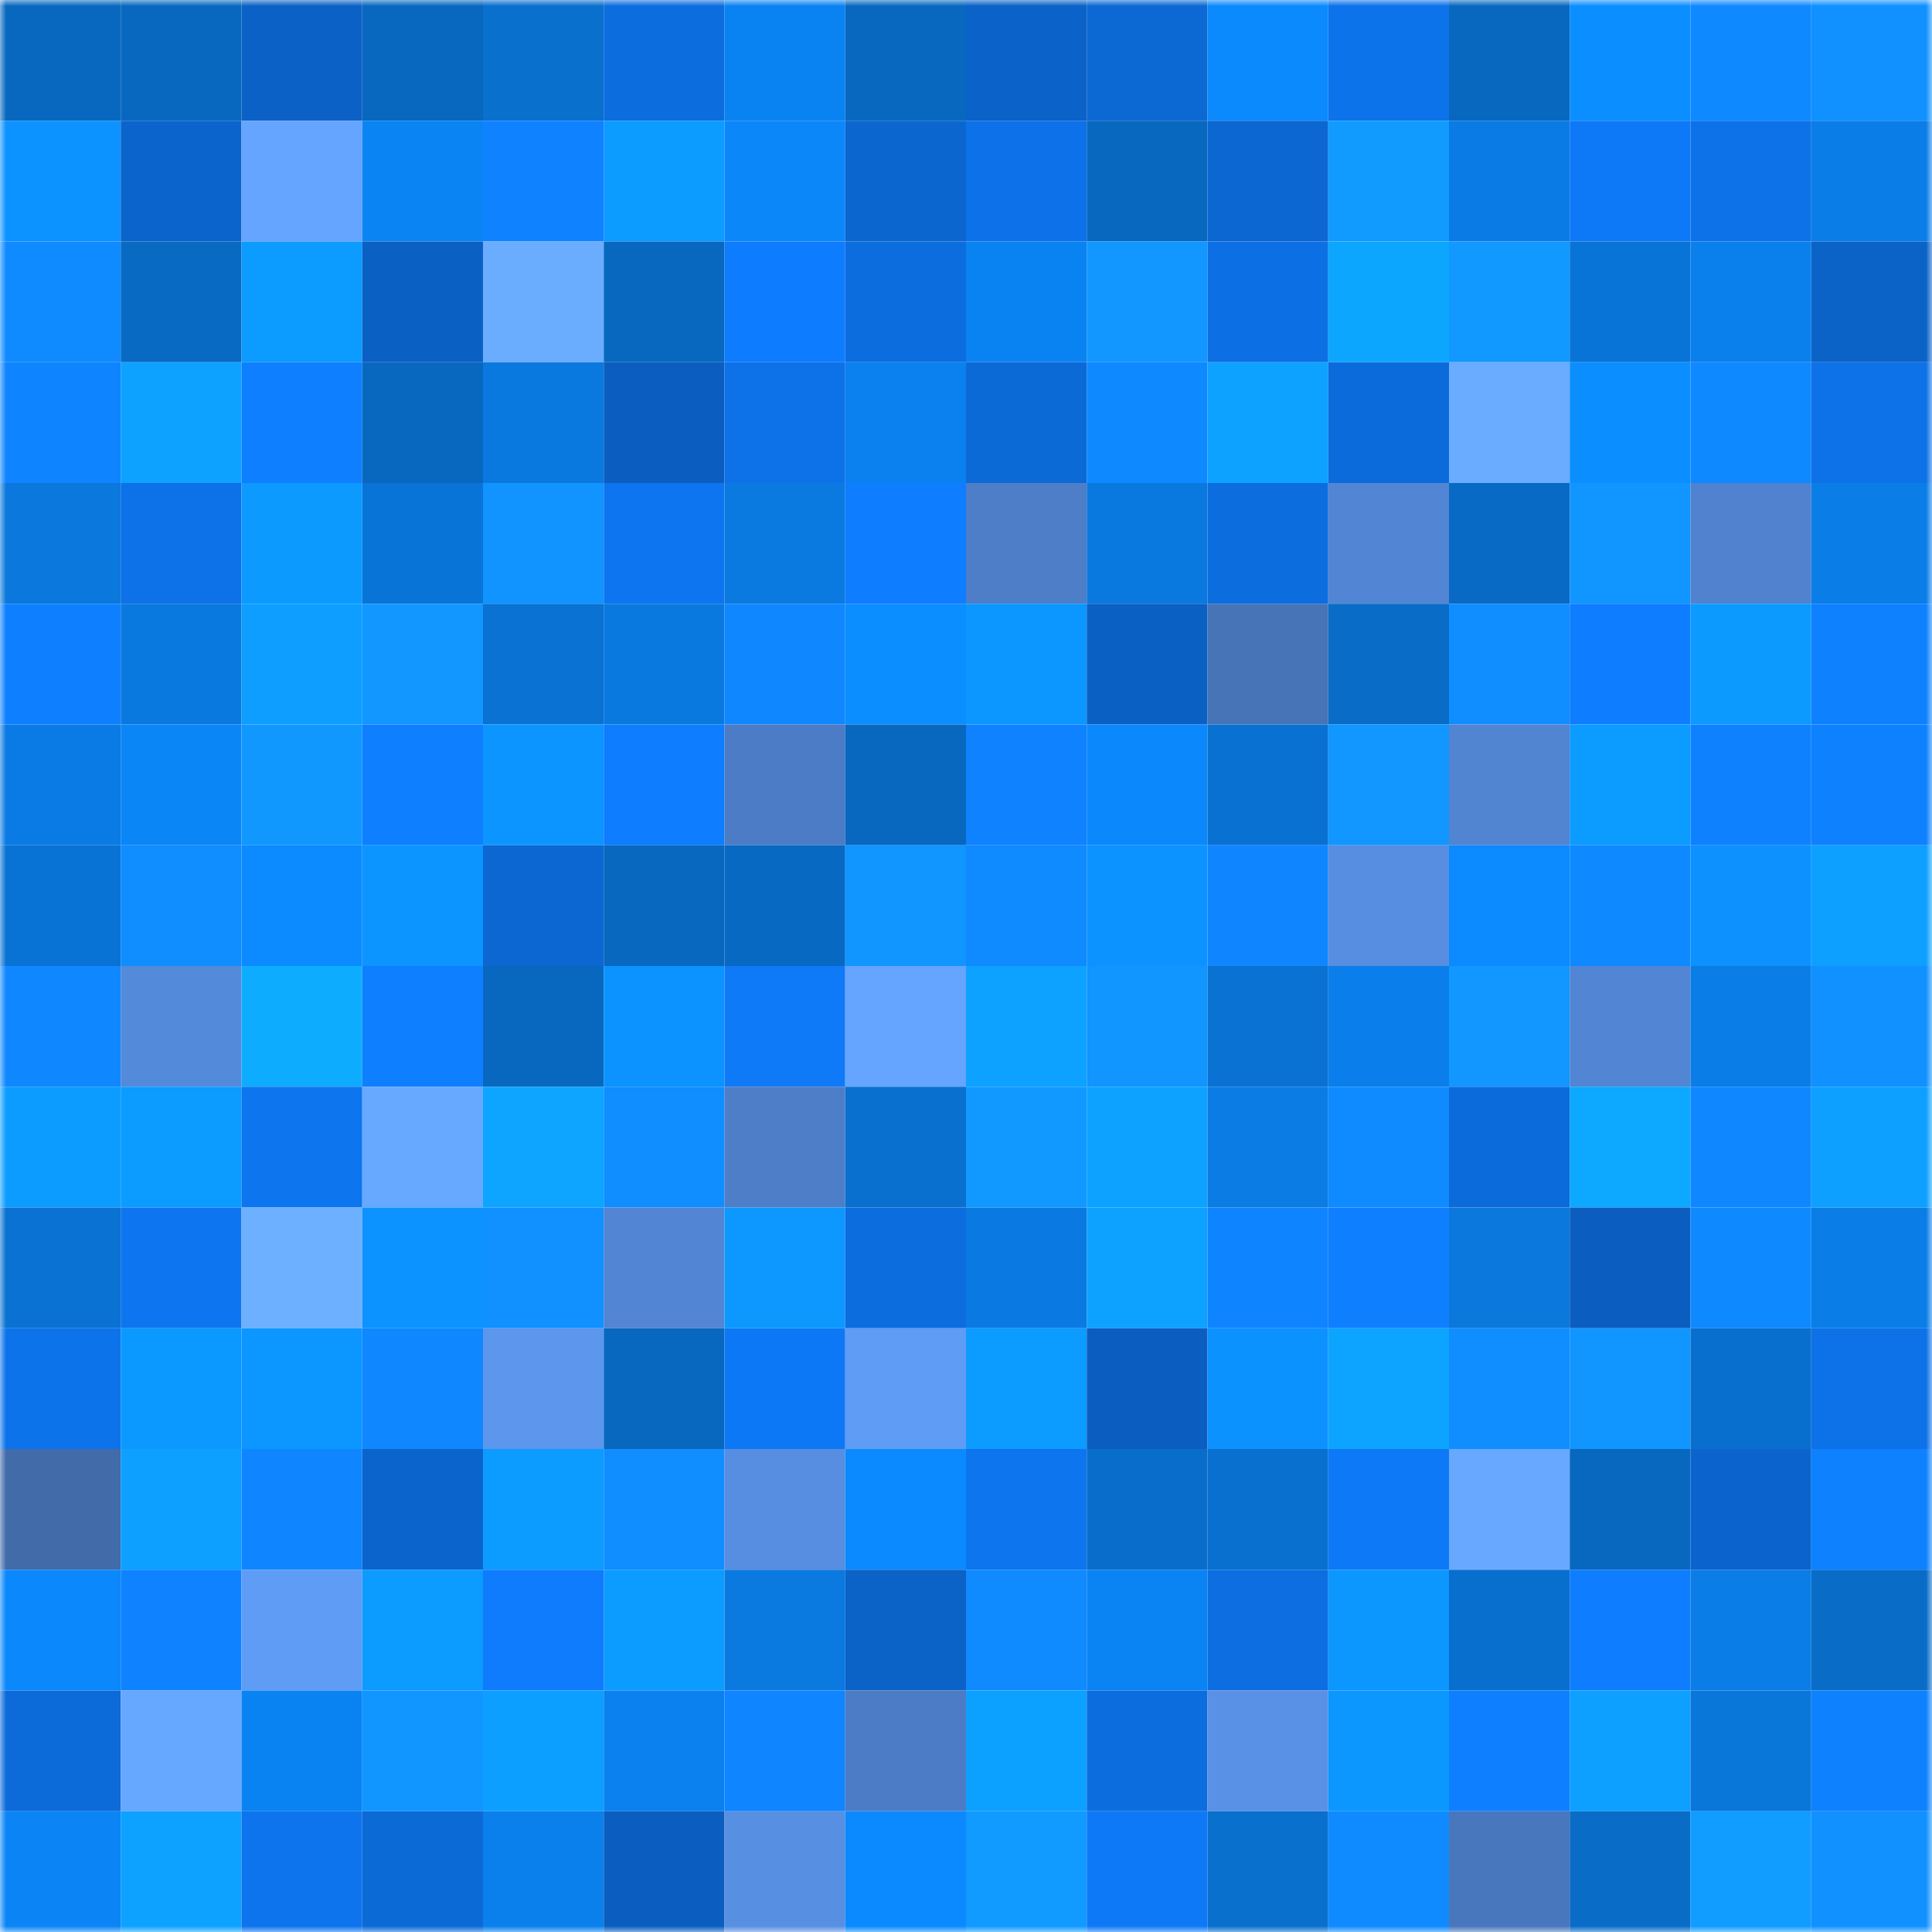 <svg viewBox="0 0 160 160" fill="none" role="img" xmlns="http://www.w3.org/2000/svg" width="240" height="240" name="ens%2Cftmshit.eth"><mask id="871995592" mask-type="alpha" maskUnits="userSpaceOnUse" x="0" y="0" width="160" height="160"><rect width="160" height="160" fill="#FFFFFF"></rect></mask><g mask="url(#871995592)"><rect x="0" y="0" width="10" height="10" fill="#0868bf"></rect><rect x="10" y="0" width="10" height="10" fill="#0868bf"></rect><rect x="20" y="0" width="10" height="10" fill="#0b61c6"></rect><rect x="30" y="0" width="10" height="10" fill="#0868bf"></rect><rect x="40" y="0" width="10" height="10" fill="#0970ce"></rect><rect x="50" y="0" width="10" height="10" fill="#0c6ddf"></rect><rect x="60" y="0" width="10" height="10" fill="#0a83f2"></rect><rect x="70" y="0" width="10" height="10" fill="#0868bf"></rect><rect x="80" y="0" width="10" height="10" fill="#0b62c9"></rect><rect x="90" y="0" width="10" height="10" fill="#0c68d3"></rect><rect x="100" y="0" width="10" height="10" fill="#0b8afe"></rect><rect x="110" y="0" width="10" height="10" fill="#0d73eb"></rect><rect x="120" y="0" width="10" height="10" fill="#0868bf"></rect><rect x="130" y="0" width="10" height="10" fill="#0b8eff"></rect><rect x="140" y="0" width="10" height="10" fill="#0f89ff"></rect><rect x="150" y="0" width="10" height="10" fill="#1091ff"></rect><rect x="0" y="10" width="10" height="10" fill="#0c93ff"></rect><rect x="10" y="10" width="10" height="10" fill="#0b64cb"></rect><rect x="20" y="10" width="10" height="10" fill="#65a4ff"></rect><rect x="30" y="10" width="10" height="10" fill="#0a84f3"></rect><rect x="40" y="10" width="10" height="10" fill="#0f82ff"></rect><rect x="50" y="10" width="10" height="10" fill="#0c9bff"></rect><rect x="60" y="10" width="10" height="10" fill="#0b87f9"></rect><rect x="70" y="10" width="10" height="10" fill="#0b66cf"></rect><rect x="80" y="10" width="10" height="10" fill="#0d72e9"></rect><rect x="90" y="10" width="10" height="10" fill="#0868bf"></rect><rect x="100" y="10" width="10" height="10" fill="#0c67d2"></rect><rect x="110" y="10" width="10" height="10" fill="#119bff"></rect><rect x="120" y="10" width="10" height="10" fill="#0a7be4"></rect><rect x="130" y="10" width="10" height="10" fill="#0e79f7"></rect><rect x="140" y="10" width="10" height="10" fill="#0d72e8"></rect><rect x="150" y="10" width="10" height="10" fill="#0a7de7"></rect><rect x="0" y="20" width="10" height="10" fill="#0f8aff"></rect><rect x="10" y="20" width="10" height="10" fill="#086ac3"></rect><rect x="20" y="20" width="10" height="10" fill="#0c9bff"></rect><rect x="30" y="20" width="10" height="10" fill="#0b60c3"></rect><rect x="40" y="20" width="10" height="10" fill="#6aadff"></rect><rect x="50" y="20" width="10" height="10" fill="#0868bf"></rect><rect x="60" y="20" width="10" height="10" fill="#0e7cfe"></rect><rect x="70" y="20" width="10" height="10" fill="#0c6ddf"></rect><rect x="80" y="20" width="10" height="10" fill="#0a83f2"></rect><rect x="90" y="20" width="10" height="10" fill="#1197ff"></rect><rect x="100" y="20" width="10" height="10" fill="#0c6fe3"></rect><rect x="110" y="20" width="10" height="10" fill="#0da6ff"></rect><rect x="120" y="20" width="10" height="10" fill="#1199ff"></rect><rect x="130" y="20" width="10" height="10" fill="#0974d7"></rect><rect x="140" y="20" width="10" height="10" fill="#0a80ec"></rect><rect x="150" y="20" width="10" height="10" fill="#0b62c7"></rect><rect x="0" y="30" width="10" height="10" fill="#0f84ff"></rect><rect x="10" y="30" width="10" height="10" fill="#0da2ff"></rect><rect x="20" y="30" width="10" height="10" fill="#0e7fff"></rect><rect x="30" y="30" width="10" height="10" fill="#0868bf"></rect><rect x="40" y="30" width="10" height="10" fill="#0a79df"></rect><rect x="50" y="30" width="10" height="10" fill="#0b5ebf"></rect><rect x="60" y="30" width="10" height="10" fill="#0d72e8"></rect><rect x="70" y="30" width="10" height="10" fill="#0a81ef"></rect><rect x="80" y="30" width="10" height="10" fill="#0c6ad7"></rect><rect x="90" y="30" width="10" height="10" fill="#0f89ff"></rect><rect x="100" y="30" width="10" height="10" fill="#0da2ff"></rect><rect x="110" y="30" width="10" height="10" fill="#0c6bdb"></rect><rect x="120" y="30" width="10" height="10" fill="#6aacff"></rect><rect x="130" y="30" width="10" height="10" fill="#0b8eff"></rect><rect x="140" y="30" width="10" height="10" fill="#0f89ff"></rect><rect x="150" y="30" width="10" height="10" fill="#0d71e7"></rect><rect x="0" y="40" width="10" height="10" fill="#0a78dd"></rect><rect x="10" y="40" width="10" height="10" fill="#0d71e7"></rect><rect x="20" y="40" width="10" height="10" fill="#0c9aff"></rect><rect x="30" y="40" width="10" height="10" fill="#0974d7"></rect><rect x="40" y="40" width="10" height="10" fill="#1194ff"></rect><rect x="50" y="40" width="10" height="10" fill="#0d75ef"></rect><rect x="60" y="40" width="10" height="10" fill="#0a7ae1"></rect><rect x="70" y="40" width="10" height="10" fill="#0e7dff"></rect><rect x="80" y="40" width="10" height="10" fill="#4d7ec7"></rect><rect x="90" y="40" width="10" height="10" fill="#0a79df"></rect><rect x="100" y="40" width="10" height="10" fill="#0c6ddf"></rect><rect x="110" y="40" width="10" height="10" fill="#5285d3"></rect><rect x="120" y="40" width="10" height="10" fill="#086ac4"></rect><rect x="130" y="40" width="10" height="10" fill="#1195ff"></rect><rect x="140" y="40" width="10" height="10" fill="#5082cf"></rect><rect x="150" y="40" width="10" height="10" fill="#0a7de7"></rect><rect x="0" y="50" width="10" height="10" fill="#0e80ff"></rect><rect x="10" y="50" width="10" height="10" fill="#0a79df"></rect><rect x="20" y="50" width="10" height="10" fill="#0d9eff"></rect><rect x="30" y="50" width="10" height="10" fill="#1197ff"></rect><rect x="40" y="50" width="10" height="10" fill="#0972d3"></rect><rect x="50" y="50" width="10" height="10" fill="#0a79df"></rect><rect x="60" y="50" width="10" height="10" fill="#0f87ff"></rect><rect x="70" y="50" width="10" height="10" fill="#0b8eff"></rect><rect x="80" y="50" width="10" height="10" fill="#0c96ff"></rect><rect x="90" y="50" width="10" height="10" fill="#0b60c3"></rect><rect x="100" y="50" width="10" height="10" fill="#4774b7"></rect><rect x="110" y="50" width="10" height="10" fill="#096cc7"></rect><rect x="120" y="50" width="10" height="10" fill="#108dff"></rect><rect x="130" y="50" width="10" height="10" fill="#0e7dff"></rect><rect x="140" y="50" width="10" height="10" fill="#0c9aff"></rect><rect x="150" y="50" width="10" height="10" fill="#0e81ff"></rect><rect x="0" y="60" width="10" height="10" fill="#0a7be4"></rect><rect x="10" y="60" width="10" height="10" fill="#0b86f7"></rect><rect x="20" y="60" width="10" height="10" fill="#1198ff"></rect><rect x="30" y="60" width="10" height="10" fill="#0e7fff"></rect><rect x="40" y="60" width="10" height="10" fill="#0c95ff"></rect><rect x="50" y="60" width="10" height="10" fill="#0e7dff"></rect><rect x="60" y="60" width="10" height="10" fill="#4c7cc5"></rect><rect x="70" y="60" width="10" height="10" fill="#0868bf"></rect><rect x="80" y="60" width="10" height="10" fill="#0f82ff"></rect><rect x="90" y="60" width="10" height="10" fill="#0b88fb"></rect><rect x="100" y="60" width="10" height="10" fill="#0971d1"></rect><rect x="110" y="60" width="10" height="10" fill="#1197ff"></rect><rect x="120" y="60" width="10" height="10" fill="#5184d1"></rect><rect x="130" y="60" width="10" height="10" fill="#0c9bff"></rect><rect x="140" y="60" width="10" height="10" fill="#0e81ff"></rect><rect x="150" y="60" width="10" height="10" fill="#0e81ff"></rect><rect x="0" y="70" width="10" height="10" fill="#0973d5"></rect><rect x="10" y="70" width="10" height="10" fill="#108dff"></rect><rect x="20" y="70" width="10" height="10" fill="#0b8bff"></rect><rect x="30" y="70" width="10" height="10" fill="#0c95ff"></rect><rect x="40" y="70" width="10" height="10" fill="#0c67d2"></rect><rect x="50" y="70" width="10" height="10" fill="#0868bf"></rect><rect x="60" y="70" width="10" height="10" fill="#0869c2"></rect><rect x="70" y="70" width="10" height="10" fill="#1195ff"></rect><rect x="80" y="70" width="10" height="10" fill="#0f8aff"></rect><rect x="90" y="70" width="10" height="10" fill="#0c93ff"></rect><rect x="100" y="70" width="10" height="10" fill="#0f86ff"></rect><rect x="110" y="70" width="10" height="10" fill="#578ee1"></rect><rect x="120" y="70" width="10" height="10" fill="#0b8bff"></rect><rect x="130" y="70" width="10" height="10" fill="#0f89ff"></rect><rect x="140" y="70" width="10" height="10" fill="#0c91ff"></rect><rect x="150" y="70" width="10" height="10" fill="#0da0ff"></rect><rect x="0" y="80" width="10" height="10" fill="#0f88ff"></rect><rect x="10" y="80" width="10" height="10" fill="#548ada"></rect><rect x="20" y="80" width="10" height="10" fill="#0eacff"></rect><rect x="30" y="80" width="10" height="10" fill="#0e7fff"></rect><rect x="40" y="80" width="10" height="10" fill="#0868c0"></rect><rect x="50" y="80" width="10" height="10" fill="#0c93ff"></rect><rect x="60" y="80" width="10" height="10" fill="#0e7af8"></rect><rect x="70" y="80" width="10" height="10" fill="#65a4ff"></rect><rect x="80" y="80" width="10" height="10" fill="#0da2ff"></rect><rect x="90" y="80" width="10" height="10" fill="#1195ff"></rect><rect x="100" y="80" width="10" height="10" fill="#0972d2"></rect><rect x="110" y="80" width="10" height="10" fill="#0a7feb"></rect><rect x="120" y="80" width="10" height="10" fill="#1197ff"></rect><rect x="130" y="80" width="10" height="10" fill="#5285d3"></rect><rect x="140" y="80" width="10" height="10" fill="#0a7de7"></rect><rect x="150" y="80" width="10" height="10" fill="#1091ff"></rect><rect x="0" y="90" width="10" height="10" fill="#0c9cff"></rect><rect x="10" y="90" width="10" height="10" fill="#0c9bff"></rect><rect x="20" y="90" width="10" height="10" fill="#0d75ee"></rect><rect x="30" y="90" width="10" height="10" fill="#67a9ff"></rect><rect x="40" y="90" width="10" height="10" fill="#0da5ff"></rect><rect x="50" y="90" width="10" height="10" fill="#108dff"></rect><rect x="60" y="90" width="10" height="10" fill="#4d7ec7"></rect><rect x="70" y="90" width="10" height="10" fill="#0970cf"></rect><rect x="80" y="90" width="10" height="10" fill="#1199ff"></rect><rect x="90" y="90" width="10" height="10" fill="#0da2ff"></rect><rect x="100" y="90" width="10" height="10" fill="#0a7ce4"></rect><rect x="110" y="90" width="10" height="10" fill="#108bff"></rect><rect x="120" y="90" width="10" height="10" fill="#0c6bdb"></rect><rect x="130" y="90" width="10" height="10" fill="#0da8ff"></rect><rect x="140" y="90" width="10" height="10" fill="#0f87ff"></rect><rect x="150" y="90" width="10" height="10" fill="#0da0ff"></rect><rect x="0" y="100" width="10" height="10" fill="#0972d2"></rect><rect x="10" y="100" width="10" height="10" fill="#0d75ef"></rect><rect x="20" y="100" width="10" height="10" fill="#6cb0ff"></rect><rect x="30" y="100" width="10" height="10" fill="#0c93ff"></rect><rect x="40" y="100" width="10" height="10" fill="#1091ff"></rect><rect x="50" y="100" width="10" height="10" fill="#5285d3"></rect><rect x="60" y="100" width="10" height="10" fill="#0c98ff"></rect><rect x="70" y="100" width="10" height="10" fill="#0c6ddf"></rect><rect x="80" y="100" width="10" height="10" fill="#0a7ae2"></rect><rect x="90" y="100" width="10" height="10" fill="#0da2ff"></rect><rect x="100" y="100" width="10" height="10" fill="#0f84ff"></rect><rect x="110" y="100" width="10" height="10" fill="#0e7fff"></rect><rect x="120" y="100" width="10" height="10" fill="#0a78dd"></rect><rect x="130" y="100" width="10" height="10" fill="#0b5ebf"></rect><rect x="140" y="100" width="10" height="10" fill="#0f89ff"></rect><rect x="150" y="100" width="10" height="10" fill="#0a7de7"></rect><rect x="0" y="110" width="10" height="10" fill="#0d73eb"></rect><rect x="10" y="110" width="10" height="10" fill="#0c99ff"></rect><rect x="20" y="110" width="10" height="10" fill="#0c96ff"></rect><rect x="30" y="110" width="10" height="10" fill="#0f87ff"></rect><rect x="40" y="110" width="10" height="10" fill="#5c96ed"></rect><rect x="50" y="110" width="10" height="10" fill="#0868bf"></rect><rect x="60" y="110" width="10" height="10" fill="#0d78f5"></rect><rect x="70" y="110" width="10" height="10" fill="#5f9cf6"></rect><rect x="80" y="110" width="10" height="10" fill="#0c9bff"></rect><rect x="90" y="110" width="10" height="10" fill="#0b5ebf"></rect><rect x="100" y="110" width="10" height="10" fill="#0c92ff"></rect><rect x="110" y="110" width="10" height="10" fill="#0da4ff"></rect><rect x="120" y="110" width="10" height="10" fill="#108dff"></rect><rect x="130" y="110" width="10" height="10" fill="#1195ff"></rect><rect x="140" y="110" width="10" height="10" fill="#096fce"></rect><rect x="150" y="110" width="10" height="10" fill="#0d71e7"></rect><rect x="0" y="120" width="10" height="10" fill="#426baa"></rect><rect x="10" y="120" width="10" height="10" fill="#0da0ff"></rect><rect x="20" y="120" width="10" height="10" fill="#0f86ff"></rect><rect x="30" y="120" width="10" height="10" fill="#0b64cb"></rect><rect x="40" y="120" width="10" height="10" fill="#0c9cff"></rect><rect x="50" y="120" width="10" height="10" fill="#108dff"></rect><rect x="60" y="120" width="10" height="10" fill="#578ee1"></rect><rect x="70" y="120" width="10" height="10" fill="#0b8aff"></rect><rect x="80" y="120" width="10" height="10" fill="#0d75ee"></rect><rect x="90" y="120" width="10" height="10" fill="#096ecb"></rect><rect x="100" y="120" width="10" height="10" fill="#0970cf"></rect><rect x="110" y="120" width="10" height="10" fill="#0e79f7"></rect><rect x="120" y="120" width="10" height="10" fill="#68a9ff"></rect><rect x="130" y="120" width="10" height="10" fill="#0868bf"></rect><rect x="140" y="120" width="10" height="10" fill="#0b64cd"></rect><rect x="150" y="120" width="10" height="10" fill="#0e81ff"></rect><rect x="0" y="130" width="10" height="10" fill="#0b88fb"></rect><rect x="10" y="130" width="10" height="10" fill="#0f83ff"></rect><rect x="20" y="130" width="10" height="10" fill="#5f9cf6"></rect><rect x="30" y="130" width="10" height="10" fill="#0c9bff"></rect><rect x="40" y="130" width="10" height="10" fill="#0e7cfd"></rect><rect x="50" y="130" width="10" height="10" fill="#0c9bff"></rect><rect x="60" y="130" width="10" height="10" fill="#0a79e0"></rect><rect x="70" y="130" width="10" height="10" fill="#0b62c7"></rect><rect x="80" y="130" width="10" height="10" fill="#0f8aff"></rect><rect x="90" y="130" width="10" height="10" fill="#0a84f3"></rect><rect x="100" y="130" width="10" height="10" fill="#0c6ee1"></rect><rect x="110" y="130" width="10" height="10" fill="#0c97ff"></rect><rect x="120" y="130" width="10" height="10" fill="#096fce"></rect><rect x="130" y="130" width="10" height="10" fill="#0e7dff"></rect><rect x="140" y="130" width="10" height="10" fill="#0a7de6"></rect><rect x="150" y="130" width="10" height="10" fill="#096cc7"></rect><rect x="0" y="140" width="10" height="10" fill="#0c6ad9"></rect><rect x="10" y="140" width="10" height="10" fill="#66a7ff"></rect><rect x="20" y="140" width="10" height="10" fill="#0a83f2"></rect><rect x="30" y="140" width="10" height="10" fill="#1195ff"></rect><rect x="40" y="140" width="10" height="10" fill="#0d9fff"></rect><rect x="50" y="140" width="10" height="10" fill="#0a81ef"></rect><rect x="60" y="140" width="10" height="10" fill="#0f85ff"></rect><rect x="70" y="140" width="10" height="10" fill="#4c7cc5"></rect><rect x="80" y="140" width="10" height="10" fill="#0da1ff"></rect><rect x="90" y="140" width="10" height="10" fill="#0c6ddf"></rect><rect x="100" y="140" width="10" height="10" fill="#5991e6"></rect><rect x="110" y="140" width="10" height="10" fill="#0c97ff"></rect><rect x="120" y="140" width="10" height="10" fill="#0e80ff"></rect><rect x="130" y="140" width="10" height="10" fill="#0da0ff"></rect><rect x="140" y="140" width="10" height="10" fill="#0976da"></rect><rect x="150" y="140" width="10" height="10" fill="#0e81ff"></rect><rect x="0" y="150" width="10" height="10" fill="#0b85f6"></rect><rect x="10" y="150" width="10" height="10" fill="#0da2ff"></rect><rect x="20" y="150" width="10" height="10" fill="#0d74ed"></rect><rect x="30" y="150" width="10" height="10" fill="#0c6ad7"></rect><rect x="40" y="150" width="10" height="10" fill="#0a80ec"></rect><rect x="50" y="150" width="10" height="10" fill="#0b5ebf"></rect><rect x="60" y="150" width="10" height="10" fill="#578fe2"></rect><rect x="70" y="150" width="10" height="10" fill="#0b8aff"></rect><rect x="80" y="150" width="10" height="10" fill="#119aff"></rect><rect x="90" y="150" width="10" height="10" fill="#0e79f7"></rect><rect x="100" y="150" width="10" height="10" fill="#0970ce"></rect><rect x="110" y="150" width="10" height="10" fill="#108bff"></rect><rect x="120" y="150" width="10" height="10" fill="#4977bd"></rect><rect x="130" y="150" width="10" height="10" fill="#096cc7"></rect><rect x="140" y="150" width="10" height="10" fill="#119cff"></rect><rect x="150" y="150" width="10" height="10" fill="#1091ff"></rect></g></svg>